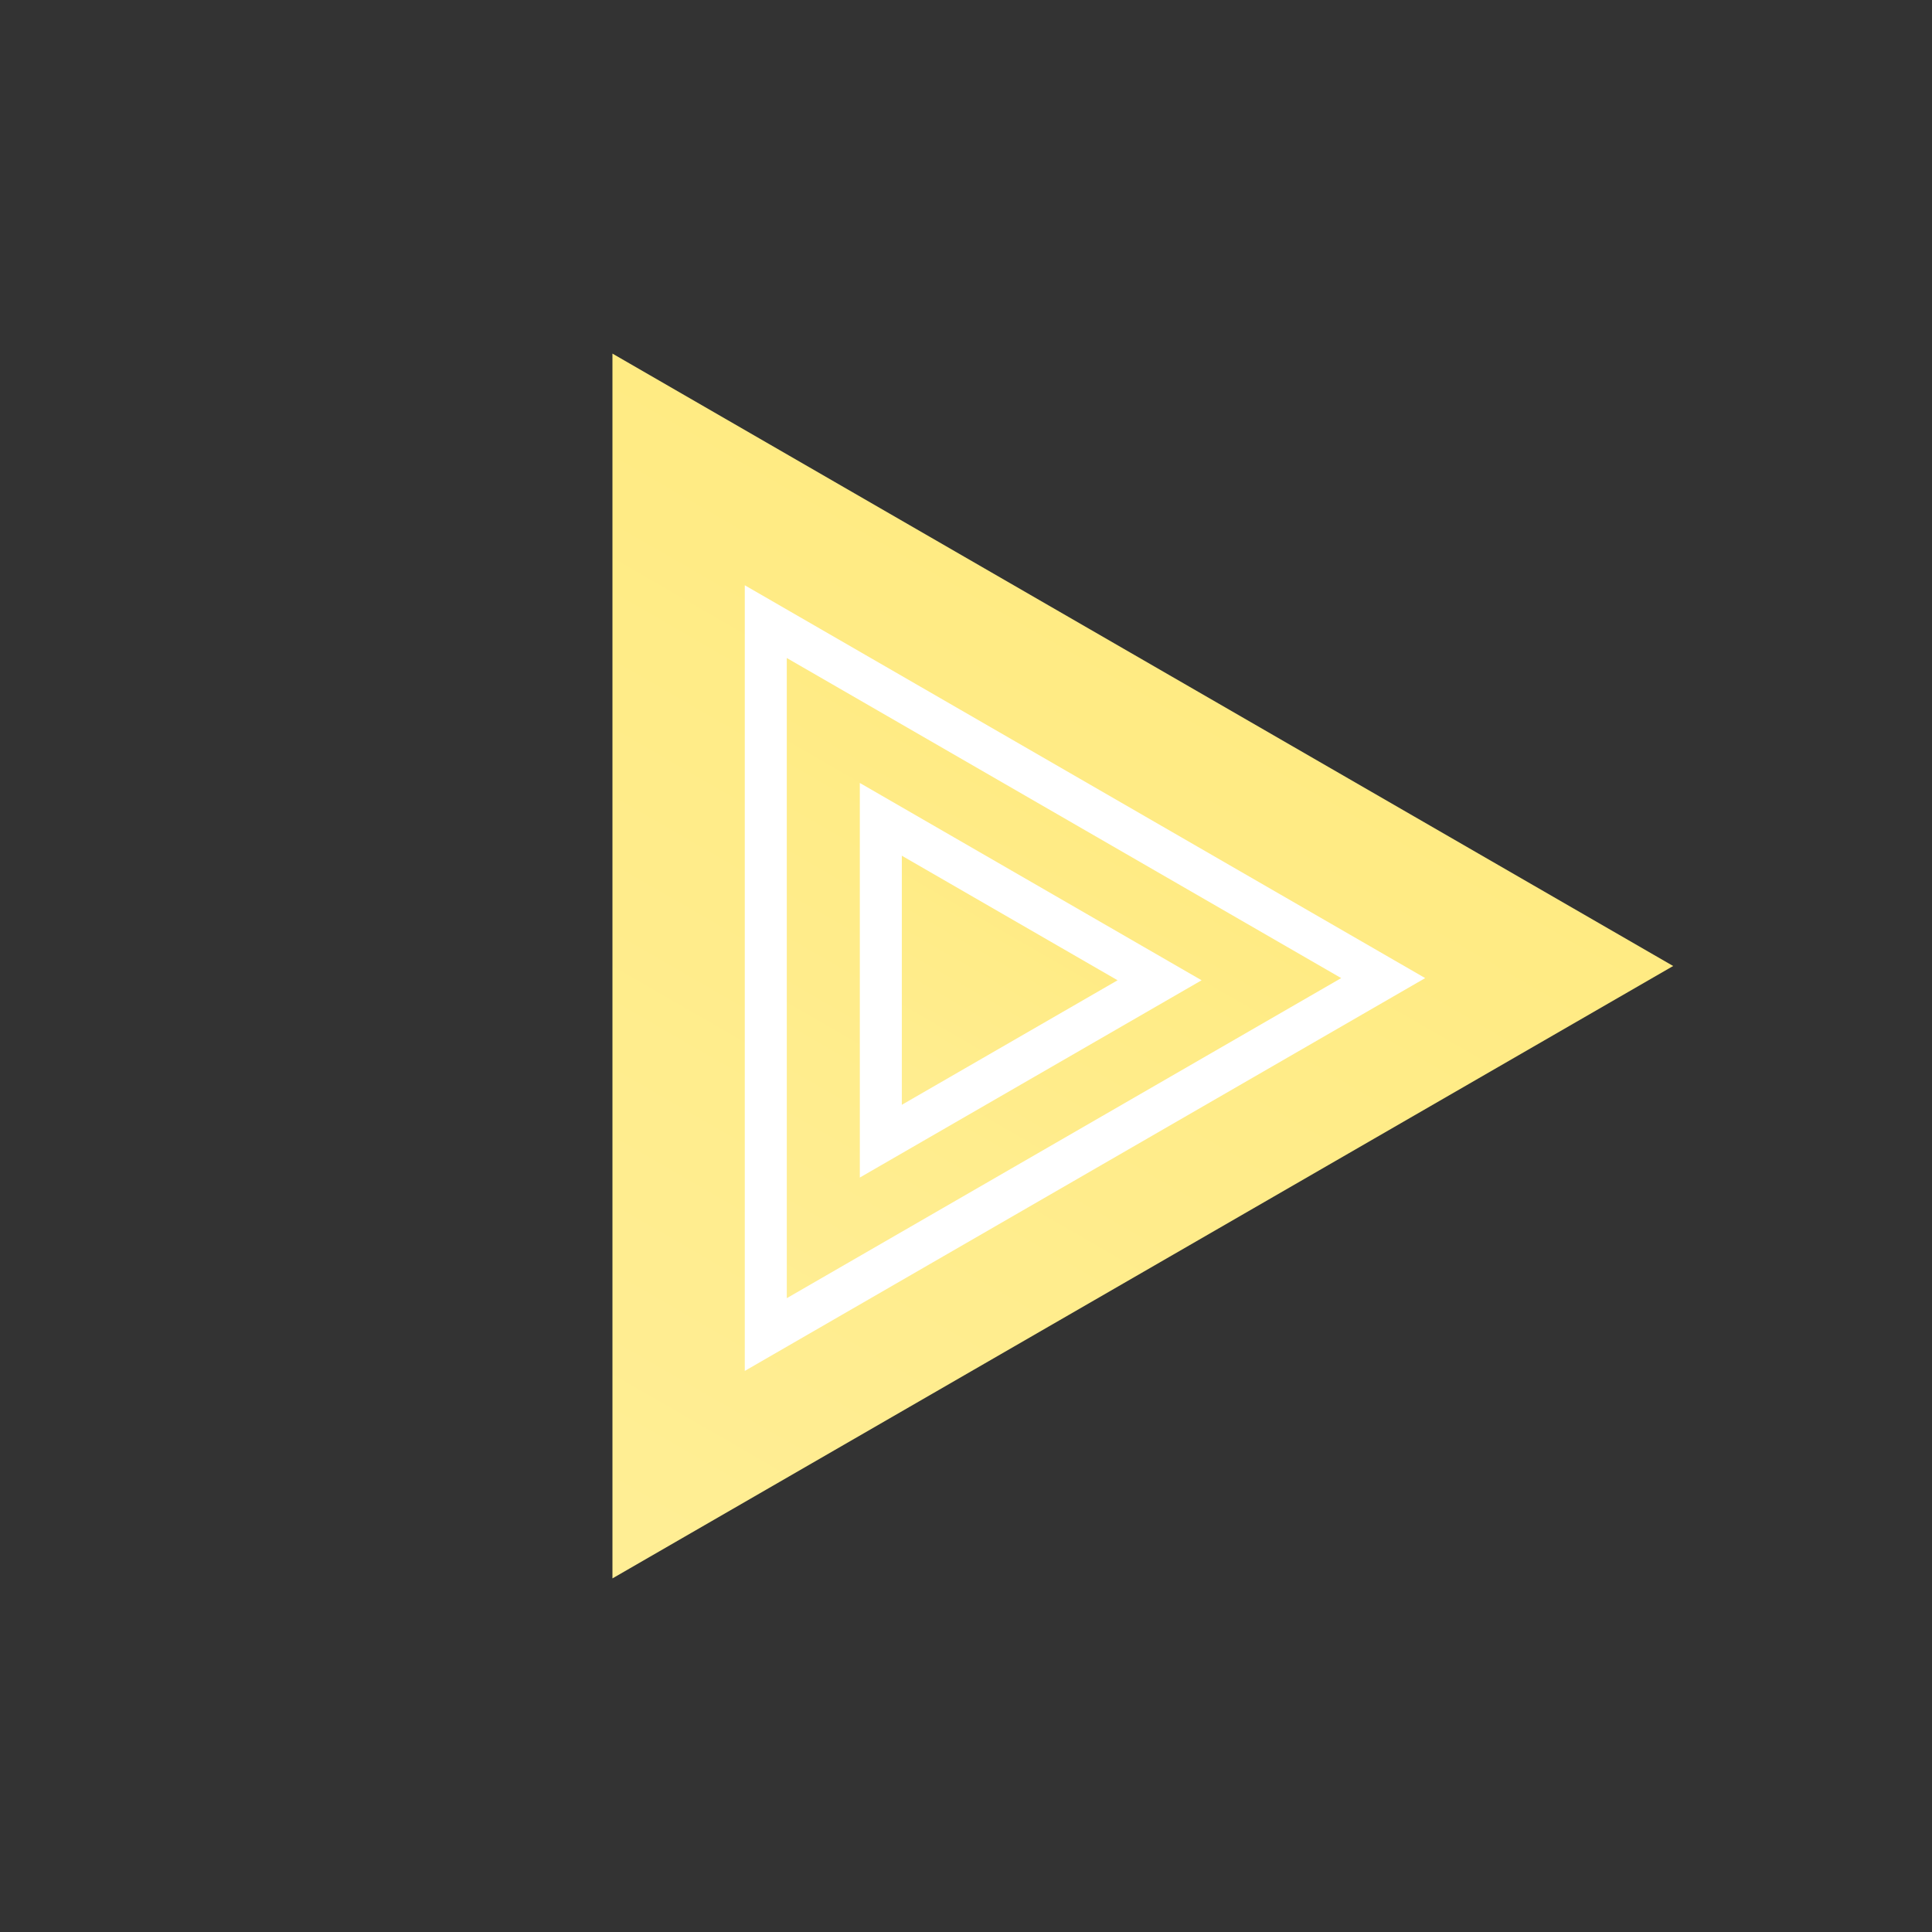 <?xml version="1.0" encoding="UTF-8"?> <svg xmlns="http://www.w3.org/2000/svg" width="46" height="46" viewBox="0 0 46 46" fill="none"><rect x="0" y="0" width="46" height="46" fill="#333333" stroke="none"/> <path d="M14.582 37.581L14.582 8.419L39.837 23L14.582 37.581Z" fill="url(#paint0_linear)"></path> <path d="M32.933 23.288L18.233 31.775L18.233 14.801L32.933 23.288Z" fill="url(#paint1_linear)" stroke="white"></path> <path d="M27.609 23.34L20.972 27.171L20.972 19.508L27.609 23.34Z" fill="url(#paint2_linear)" stroke="white"></path> <defs> <linearGradient id="paint0_linear" x1="14.582" y1="37.581" x2="31.419" y2="8.419" gradientUnits="userSpaceOnUse"> <stop stop-color="#FFEE95"></stop> <stop offset="1" stop-color="#FFEA7D"></stop> </linearGradient> <linearGradient id="paint1_linear" x1="17.733" y1="32.641" x2="28.533" y2="13.935" gradientUnits="userSpaceOnUse"> <stop stop-color="#FFEE95"></stop> <stop offset="1" stop-color="#FFEA7D"></stop> </linearGradient> <linearGradient id="paint2_linear" x1="20.472" y1="28.037" x2="25.897" y2="18.642" gradientUnits="userSpaceOnUse"> <stop stop-color="#FFEE95"></stop> <stop offset="1" stop-color="#FFEA7D"></stop> </linearGradient> </defs> </svg> 